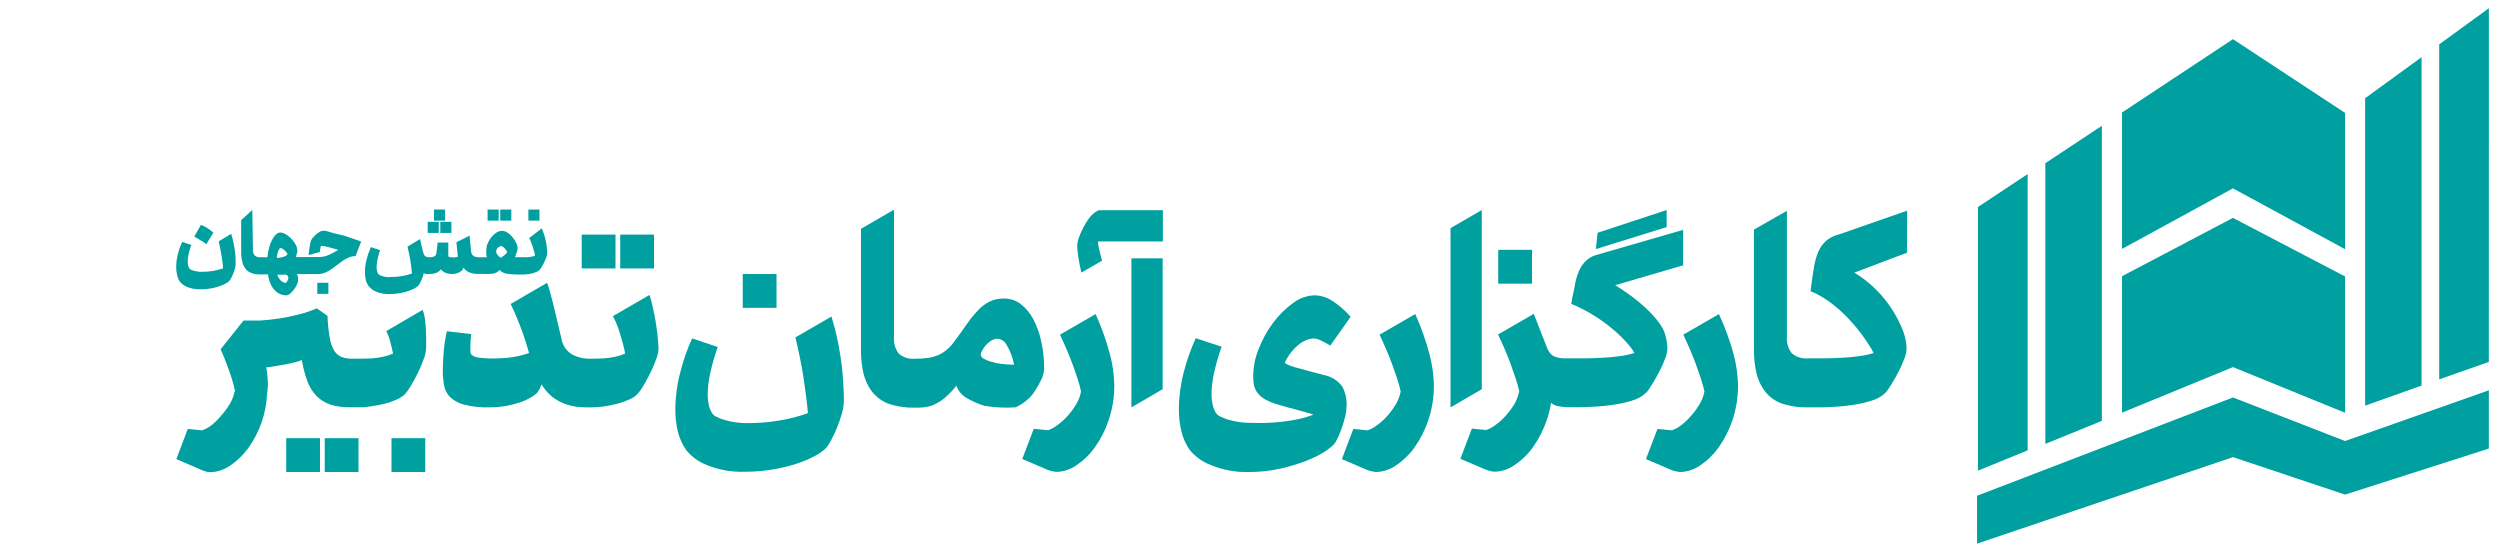 <svg width="227" height="50" viewBox="0 0 227 50" fill="none" xmlns="http://www.w3.org/2000/svg">
<path d="M202.752 3.555L192.68 10.215V22.601L202.752 17.103L212.93 22.626V10.249L202.752 3.555Z" fill="#00A0A1"/>
<path d="M202.752 19.784L192.68 25.078V37.47L202.752 33.333L212.93 37.48V25.103L202.752 19.784Z" fill="#00A0A1"/>
<path d="M185.715 40.306L190.849 38.215V11.421L185.715 14.818V40.306Z" fill="#00A0A1"/>
<path d="M179.598 42.734L184.112 40.891V15.806L179.598 18.796V42.734Z" fill="#00A0A1"/>
<path d="M219.878 5.194L214.754 8.919V36.831L219.878 35.013V5.194Z" fill="#00A0A1"/>
<path d="M225.99 0.748L221.48 4.026V34.446L225.985 32.861L225.99 0.748Z" fill="#00A0A1"/>
<path d="M212.931 40.043L202.753 36.09L179.516 45.015V49.361L202.753 41.508L212.931 44.91L225.986 40.729V35.44L212.931 40.043Z" fill="#00A0A1"/>
<path d="M93.752 35.815C94.035 35.423 94.284 35.008 94.496 34.575C94.68 34.242 94.787 33.873 94.809 33.493C94.815 32.656 94.727 31.82 94.547 31.002C94.399 30.298 94.154 29.619 93.821 28.982C93.543 28.449 93.156 27.982 92.685 27.611C92.252 27.278 91.72 27.1 91.174 27.105C90.705 27.092 90.239 27.194 89.817 27.4C89.424 27.61 89.068 27.885 88.767 28.214C88.415 28.587 88.092 28.986 87.801 29.409C87.478 29.869 87.131 30.364 86.745 30.888C86.547 31.17 86.321 31.432 86.069 31.667C85.84 31.877 85.582 32.054 85.303 32.191C84.989 32.336 84.656 32.437 84.315 32.492C83.903 32.551 83.487 32.578 83.071 32.572C82.807 32.598 82.54 32.57 82.287 32.489C82.034 32.407 81.8 32.275 81.6 32.1C81.285 31.676 81.133 31.153 81.174 30.626V19.071H81.118L78.176 20.778V31.798C78.171 32.496 78.245 33.193 78.397 33.875C78.532 34.473 78.789 35.037 79.153 35.53C79.527 36.013 80.02 36.389 80.584 36.623C80.768 36.694 80.958 36.752 81.152 36.793C81.707 36.944 82.28 37.018 82.855 37.015H83.219C83.469 37.015 83.718 37.015 83.951 36.975C84.27 36.94 84.581 36.852 84.871 36.714C85.213 36.554 85.53 36.347 85.814 36.099C86.191 35.773 86.535 35.411 86.842 35.018C87.01 35.504 87.352 35.909 87.801 36.156C88.297 36.443 88.822 36.674 89.369 36.844C90.306 37.004 91.259 37.051 92.208 36.987C92.806 36.721 93.335 36.32 93.752 35.815ZM90.913 33.038C90.591 33.003 90.274 32.936 89.965 32.839C89.732 32.773 89.509 32.677 89.3 32.555C89.231 32.521 89.171 32.47 89.127 32.406C89.083 32.342 89.057 32.268 89.051 32.191C89.067 32.07 89.108 31.954 89.17 31.849C89.26 31.677 89.369 31.515 89.493 31.366C89.635 31.199 89.802 31.055 89.987 30.939C90.174 30.819 90.391 30.755 90.612 30.757C90.774 30.778 90.929 30.837 91.063 30.93C91.198 31.023 91.308 31.147 91.385 31.292C91.724 31.853 91.959 32.472 92.077 33.118C91.698 33.113 91.318 33.086 90.942 33.038H90.913Z" fill="#00A0A1"/>
<path d="M144.786 23.197C144.535 23.294 144.302 23.431 144.093 23.601C143.784 23.871 143.539 24.207 143.378 24.585C143.178 25.058 143.04 25.555 142.969 26.064C142.878 26.633 142.776 26.781 142.674 27.595C145.734 28.829 147.966 31.173 148.403 32.055C147.956 32.19 147.498 32.287 147.035 32.345C146.524 32.414 146.001 32.459 145.473 32.487C144.945 32.516 144.445 32.533 143.974 32.539C143.503 32.544 143.117 32.539 142.804 32.539H142.236C141.83 32.564 141.424 32.494 141.05 32.334C140.756 32.135 140.541 31.839 140.442 31.498L139.266 28.499L136.024 30.371C136.211 30.758 136.399 31.173 136.592 31.623C136.785 32.072 136.995 32.562 137.16 33.034C137.324 33.506 137.489 33.955 137.631 34.388C137.773 34.82 137.875 35.207 137.943 35.526C137.943 35.577 137.943 35.622 137.904 35.673C137.82 36.04 137.68 36.391 137.489 36.715C137.259 37.094 136.993 37.451 136.694 37.779C136.417 38.087 136.106 38.363 135.768 38.603C135.52 38.791 135.244 38.941 134.951 39.047L133.645 38.916L132.605 41.659L134.661 42.54C134.855 42.625 135.054 42.697 135.257 42.757C135.411 42.8 135.569 42.824 135.729 42.831C136.352 42.811 136.957 42.614 137.472 42.262C138.135 41.826 138.712 41.273 139.176 40.629C139.723 39.863 140.154 39.019 140.453 38.126C140.626 37.622 140.753 37.104 140.834 36.578C141.02 36.734 141.243 36.84 141.481 36.885C141.748 36.933 142.017 36.963 142.287 36.976H142.679C143.355 36.976 144.042 36.976 144.746 36.925C145.414 36.896 146.08 36.825 146.74 36.715C147.32 36.627 147.89 36.484 148.443 36.288C148.876 36.135 149.266 35.879 149.579 35.543C149.698 35.383 149.863 35.139 150.073 34.797C150.283 34.456 150.487 34.092 150.686 33.705C150.879 33.337 151.047 32.957 151.192 32.567C151.313 32.278 151.384 31.97 151.402 31.657C151.391 31.159 151.303 30.666 151.14 30.195C150.97 29.626 149.863 27.874 146.66 25.894L152.827 24.09V20.87L144.786 23.197Z" fill="#00A0A1"/>
<path d="M151.334 20.619V19.071L145.06 21.137L144.906 22.616L151.334 20.619Z" fill="#00A0A1"/>
<path d="M58.986 26.775L55.653 28.704C55.838 29.048 55.998 29.405 56.13 29.773C56.255 30.166 56.38 30.558 56.493 30.962C56.607 31.366 56.698 31.736 56.766 32.1C56.486 32.227 56.193 32.322 55.892 32.385C55.583 32.455 55.27 32.505 54.955 32.532C54.654 32.532 54.387 32.567 54.16 32.567H53.592C52.997 32.586 52.407 32.443 51.888 32.151C51.645 31.991 51.438 31.782 51.28 31.537C51.123 31.292 51.018 31.017 50.974 30.729C50.571 29.09 50.003 26.416 49.673 25.683L46.368 27.6C47.059 29.031 47.618 30.522 48.038 32.055C47.418 32.27 46.776 32.415 46.124 32.487C45.59 32.532 45.17 32.55 44.858 32.55C44.424 32.559 43.989 32.538 43.558 32.487C43.335 32.466 43.118 32.401 42.922 32.294C42.863 32.259 42.813 32.212 42.776 32.154C42.74 32.097 42.718 32.031 42.712 31.963C42.712 31.833 42.712 31.685 42.712 31.508C42.711 31.117 42.736 30.725 42.785 30.336L40.576 30.075C40.446 30.654 40.353 31.241 40.298 31.833C40.241 32.47 40.207 33.067 40.207 33.625C40.204 34.069 40.24 34.513 40.315 34.95C40.376 35.351 40.556 35.724 40.832 36.02C41.183 36.359 41.615 36.602 42.087 36.725C42.827 36.923 43.592 37.011 44.358 36.987C44.918 36.992 45.477 36.945 46.028 36.845C46.474 36.762 46.912 36.644 47.34 36.492C47.657 36.377 47.963 36.233 48.254 36.06C48.434 35.952 48.604 35.826 48.759 35.684C48.943 35.449 49.083 35.183 49.174 34.899C49.43 35.333 49.76 35.718 50.15 36.037C50.494 36.305 50.877 36.518 51.286 36.669C51.654 36.801 52.035 36.892 52.422 36.942C52.751 36.976 53.081 36.987 53.416 36.993H53.597C53.994 36.989 54.39 36.962 54.784 36.913C55.222 36.851 55.657 36.764 56.085 36.651C56.451 36.556 56.808 36.428 57.152 36.27C57.41 36.157 57.647 36.003 57.856 35.815C58.073 35.57 58.263 35.303 58.424 35.019C58.646 34.643 58.861 34.245 59.072 33.818C59.269 33.415 59.444 33.001 59.594 32.578C59.71 32.278 59.779 31.961 59.798 31.639C59.711 29.992 59.439 28.361 58.986 26.775Z" fill="#00A0A1"/>
<path d="M128.505 28.517L125.262 30.388C125.444 30.775 125.637 31.191 125.83 31.64C126.023 32.089 126.233 32.579 126.398 33.051C126.563 33.523 126.727 33.973 126.869 34.405C127.011 34.837 127.113 35.224 127.182 35.543C127.104 35.965 126.948 36.368 126.722 36.732C126.496 37.117 126.232 37.477 125.932 37.807C125.654 38.114 125.343 38.391 125.007 38.632C124.757 38.821 124.479 38.971 124.183 39.076L122.883 38.945L121.844 41.687L123.899 42.569C124.234 42.732 124.596 42.831 124.967 42.859C125.59 42.84 126.195 42.642 126.71 42.29C127.373 41.855 127.95 41.301 128.414 40.657C128.962 39.891 129.392 39.048 129.692 38.154C130.039 37.111 130.209 36.017 130.197 34.917C130.168 33.993 130.037 33.075 129.805 32.181C129.471 30.926 129.036 29.701 128.505 28.517Z" fill="#00A0A1"/>
<path d="M76.448 33.311C76.369 32.628 76.249 31.894 76.096 31.103C75.937 30.306 75.736 29.518 75.494 28.742L72.223 30.637C72.53 31.939 72.791 33.157 72.956 34.272C73.121 35.387 73.274 36.48 73.359 37.509C72.513 37.821 71.638 38.047 70.747 38.186C69.808 38.342 68.859 38.42 67.908 38.42C67.195 38.43 66.485 38.334 65.801 38.135C65.544 38.064 65.295 37.966 65.057 37.845C64.894 37.773 64.754 37.657 64.654 37.509C64.517 37.289 64.419 37.046 64.364 36.792C64.291 36.454 64.257 36.109 64.262 35.763C64.272 35.16 64.342 34.559 64.472 33.971C64.651 33.135 64.884 32.312 65.171 31.507L62.842 30.728C62.389 31.726 62.028 32.764 61.763 33.828C61.474 34.918 61.325 36.04 61.321 37.168C61.316 37.854 61.394 38.538 61.553 39.205C61.704 39.818 61.97 40.398 62.337 40.911C62.829 41.493 63.457 41.942 64.165 42.22C65.273 42.671 66.463 42.881 67.658 42.834C68.481 42.836 69.304 42.769 70.117 42.635C70.854 42.518 71.581 42.345 72.291 42.118C72.879 41.929 73.449 41.689 73.995 41.401C74.395 41.204 74.756 40.939 75.063 40.616C75.209 40.417 75.34 40.208 75.454 39.99C75.647 39.633 75.822 39.267 75.977 38.892C76.152 38.466 76.304 38.031 76.431 37.589C76.556 37.174 76.621 36.743 76.624 36.309C76.624 36.013 76.624 35.609 76.585 35.086C76.545 34.562 76.528 33.988 76.448 33.311Z" fill="#00A0A1"/>
<path d="M38.38 28.136L35.075 30.064C35.223 30.349 35.337 30.651 35.416 30.963C35.529 31.361 35.62 31.737 35.688 32.101C35.408 32.228 35.115 32.323 34.814 32.385C34.505 32.456 34.192 32.505 33.877 32.533C33.576 32.533 33.309 32.568 33.087 32.568H31.952C31.632 32.575 31.315 32.523 31.015 32.414C30.739 32.299 30.506 32.1 30.35 31.845C30.138 31.478 29.998 31.075 29.936 30.656C29.823 30.002 29.756 29.34 29.737 28.676L28.766 27.999C28.215 28.236 27.645 28.426 27.062 28.568C26.494 28.716 25.892 28.835 25.319 28.921C24.745 29.006 24.183 29.069 23.615 29.103C23.343 29.103 23.121 29.103 22.877 29.103C22.633 29.103 22.343 29.103 22.116 29.103L20.032 31.714C20.293 32.283 20.549 32.954 20.805 33.66C21.024 34.259 21.203 34.873 21.338 35.497C21.324 35.535 21.306 35.571 21.287 35.605C21.209 35.988 21.065 36.354 20.861 36.687C20.633 37.066 20.369 37.422 20.072 37.75C19.805 38.076 19.504 38.371 19.175 38.632C18.925 38.822 18.647 38.971 18.351 39.076L17.051 38.945L16.012 41.687C16.932 42.086 17.613 42.381 18.067 42.569C18.242 42.655 18.422 42.729 18.607 42.791C18.767 42.843 18.933 42.872 19.101 42.876C19.724 42.857 20.329 42.66 20.844 42.307C21.507 41.872 22.084 41.319 22.548 40.675C23.582 39.236 24.174 37.525 24.251 35.754C24.293 35.482 24.319 35.209 24.331 34.934C24.319 34.402 24.267 33.871 24.178 33.347C24.433 33.347 24.745 33.29 25.024 33.239L25.921 33.085C26.216 33.028 26.489 32.971 26.756 32.903C27.023 32.835 27.233 32.761 27.403 32.693C27.518 33.363 27.693 34.022 27.925 34.661C28.112 35.145 28.392 35.588 28.749 35.964C29.1 36.318 29.53 36.583 30.004 36.738C30.572 36.913 31.164 36.995 31.759 36.982H33.059L33.689 36.891C34.123 36.835 34.554 36.753 34.978 36.647C35.344 36.551 35.702 36.423 36.046 36.266C36.303 36.152 36.541 35.999 36.75 35.81C36.966 35.565 37.157 35.298 37.318 35.014C37.539 34.638 37.761 34.24 37.965 33.813C38.161 33.412 38.334 33 38.482 32.579C38.599 32.279 38.67 31.962 38.692 31.64C38.703 30.599 38.721 28.978 38.38 28.136Z" fill="#00A0A1"/>
<path d="M99.813 19.078C99.768 19.09 99.725 19.105 99.683 19.124C99.488 19.22 99.309 19.347 99.154 19.499C98.99 19.675 98.842 19.865 98.712 20.068C98.553 20.311 98.409 20.564 98.28 20.825C98.15 21.086 98.038 21.356 97.945 21.633C97.862 21.857 97.816 22.093 97.809 22.332C97.821 22.658 97.854 22.983 97.905 23.305C97.962 23.715 98.064 24.21 98.189 24.75L100.063 23.669C99.995 23.419 99.927 23.152 99.841 22.805C99.76 22.519 99.712 22.225 99.7 21.928H105.588V19.084H99.813V19.078Z" fill="#00A0A1"/>
<path d="M122.273 36.856C122.299 36.239 122.16 35.626 121.87 35.081C121.452 34.533 120.844 34.161 120.167 34.04L118.679 33.647C118.281 33.545 117.946 33.454 117.679 33.374C117.413 33.294 117.197 33.226 117.038 33.164C116.897 33.112 116.767 33.037 116.652 32.942C116.966 32.254 117.443 31.654 118.043 31.195C118.394 30.929 118.814 30.767 119.252 30.729C119.489 30.738 119.72 30.8 119.928 30.911C120.224 31.05 120.512 31.206 120.791 31.377L122.637 28.766C122.143 28.195 121.569 27.699 120.933 27.292C120.461 26.991 119.915 26.826 119.355 26.814C118.651 26.841 117.972 27.085 117.413 27.514C116.726 28.01 116.119 28.609 115.612 29.289C115.071 30.014 114.63 30.808 114.301 31.65C113.976 32.434 113.803 33.271 113.79 34.119C113.789 34.373 113.806 34.625 113.841 34.876C113.881 35.126 113.974 35.365 114.113 35.576C114.289 35.83 114.515 36.045 114.778 36.207C115.162 36.434 115.574 36.608 116.004 36.725C116.663 36.919 117.259 37.084 117.787 37.22C118.315 37.357 118.81 37.499 119.258 37.641C118.855 37.809 118.436 37.938 118.009 38.028C117.527 38.137 117.04 38.22 116.549 38.278C116.05 38.341 115.544 38.381 115.039 38.398C114.534 38.415 114.079 38.398 113.659 38.398C113.279 38.4 112.9 38.376 112.523 38.324C112.194 38.274 111.868 38.203 111.547 38.113C111.29 38.041 111.041 37.944 110.803 37.823C110.64 37.751 110.5 37.635 110.399 37.487C110.268 37.265 110.172 37.023 110.116 36.771C110.037 36.433 110.001 36.087 110.008 35.741C110.018 35.138 110.088 34.538 110.218 33.949C110.399 33.113 110.634 32.29 110.922 31.485L108.577 30.706C108.12 31.705 107.753 32.742 107.481 33.806C107.193 34.896 107.046 36.019 107.043 37.146C107.036 37.832 107.114 38.516 107.276 39.183C107.422 39.797 107.687 40.377 108.054 40.89C108.556 41.486 109.201 41.944 109.928 42.221C111.039 42.682 112.236 42.9 113.438 42.858C114.218 42.859 114.998 42.788 115.766 42.648C116.507 42.511 117.238 42.321 117.952 42.079C118.591 41.871 119.21 41.608 119.803 41.294C120.283 41.045 120.725 40.729 121.115 40.355C121.254 40.182 121.369 39.99 121.456 39.786C121.604 39.477 121.735 39.16 121.848 38.836C121.967 38.477 122.069 38.113 122.16 37.749C122.229 37.456 122.267 37.157 122.273 36.856Z" fill="#00A0A1"/>
<path d="M156.08 28.517L152.843 30.388C153.025 30.775 153.218 31.191 153.411 31.64C153.604 32.089 153.809 32.579 153.979 33.051C154.149 33.523 154.308 33.973 154.45 34.405C154.592 34.837 154.689 35.224 154.763 35.543C154.683 35.964 154.527 36.367 154.303 36.732C154.075 37.111 153.81 37.468 153.513 37.796C153.246 38.105 152.947 38.385 152.622 38.632C152.372 38.821 152.094 38.971 151.798 39.076L150.498 38.945L149.453 41.687C150.379 42.085 151.06 42.381 151.514 42.569C151.849 42.733 152.211 42.831 152.582 42.859C153.205 42.84 153.81 42.642 154.325 42.29C154.988 41.855 155.565 41.301 156.029 40.657C156.577 39.891 157.007 39.048 157.307 38.154C157.654 37.111 157.825 36.017 157.812 34.917C157.783 33.993 157.652 33.075 157.42 32.181C157.075 30.924 156.627 29.699 156.08 28.517Z" fill="#00A0A1"/>
<path d="M99.481 28.517L96.245 30.388C96.426 30.775 96.619 31.191 96.812 31.64C97.005 32.089 97.21 32.579 97.38 33.051C97.551 33.523 97.71 33.973 97.846 34.405C97.97 34.778 98.075 35.158 98.158 35.543C98.081 35.964 97.927 36.367 97.704 36.732C97.476 37.113 97.21 37.469 96.909 37.796C96.632 38.104 96.321 38.381 95.983 38.621C95.736 38.811 95.46 38.961 95.166 39.064L93.865 38.934L92.82 41.676C93.74 42.074 94.427 42.37 94.882 42.558C95.216 42.721 95.578 42.82 95.949 42.848C96.572 42.828 97.177 42.63 97.693 42.279C98.355 41.843 98.933 41.29 99.396 40.646C99.944 39.881 100.373 39.037 100.668 38.143C101.02 37.1 101.193 36.006 101.179 34.906C101.15 33.982 101.019 33.064 100.787 32.169C100.45 30.919 100.014 29.697 99.481 28.517Z" fill="#00A0A1"/>
<path d="M102.73 36.977V36.988L105.57 35.338V23.459H102.73V36.977Z" fill="#00A0A1"/>
<path d="M173.165 19.13L167.009 21.275C166.581 21.377 166.18 21.571 165.834 21.844C165.524 22.119 165.278 22.459 165.113 22.839C164.91 23.314 164.771 23.813 164.698 24.324C164.602 24.893 164.505 25.621 164.397 26.441C167.458 27.669 169.695 31.174 170.127 32.056C169.68 32.192 169.222 32.289 168.758 32.346C168.247 32.414 167.731 32.46 167.197 32.488C166.663 32.517 166.169 32.534 165.703 32.539C165.238 32.545 164.84 32.539 164.528 32.539H164.204C163.931 32.57 163.655 32.543 163.393 32.461C163.131 32.379 162.889 32.243 162.682 32.062C162.362 31.64 162.209 31.116 162.251 30.588V19.141L159.258 20.848V31.771C159.253 32.47 159.327 33.166 159.48 33.848C159.609 34.448 159.867 35.013 160.235 35.504C160.608 35.987 161.102 36.363 161.666 36.596C161.851 36.666 162.041 36.723 162.234 36.767C162.789 36.916 163.362 36.991 163.937 36.988H164.721C165.289 36.988 165.857 36.988 166.464 36.943C167.132 36.913 167.798 36.843 168.457 36.732C169.037 36.644 169.608 36.501 170.161 36.306C170.594 36.153 170.984 35.897 171.297 35.56C171.416 35.401 171.581 35.157 171.791 34.815C172.001 34.474 172.2 34.11 172.404 33.723C172.594 33.353 172.763 32.974 172.909 32.585C173.028 32.295 173.099 31.987 173.12 31.675C173.106 31.177 173.018 30.684 172.858 30.212C172.018 27.94 170.44 26.017 168.378 24.751L173.154 22.947L173.165 19.13Z" fill="#00A0A1"/>
<path d="M139.106 22.684H136.039V25.756H139.106V22.684Z" fill="#00A0A1"/>
<path d="M70.508 24.881H67.441V27.953H70.508V24.881Z" fill="#00A0A1"/>
<path d="M59.383 21.302H56.316V24.374H59.383V21.302Z" fill="#00A0A1"/>
<path d="M55.887 21.302H52.82V24.374H55.887V21.302Z" fill="#00A0A1"/>
<path d="M38.613 39.787H35.547V42.859H38.613V39.787Z" fill="#00A0A1"/>
<path d="M134.546 19.071L131.707 20.715V36.975V36.987L134.546 35.337V19.071Z" fill="#00A0A1"/>
<path d="M21.338 22.878C21.31 22.634 21.27 22.378 21.213 22.099C21.157 21.82 21.083 21.53 20.992 21.229L19.856 21.917C19.964 22.383 20.049 22.816 20.117 23.22C20.186 23.624 20.225 23.999 20.259 24.358C19.96 24.471 19.65 24.553 19.334 24.602C19.003 24.654 18.669 24.68 18.334 24.682C18.201 24.684 18.068 24.675 17.937 24.653C17.819 24.639 17.703 24.615 17.59 24.579C17.5 24.556 17.413 24.524 17.329 24.483C17.27 24.457 17.221 24.413 17.187 24.358C17.137 24.282 17.102 24.197 17.085 24.107C17.055 23.988 17.042 23.866 17.045 23.743C17.051 23.531 17.076 23.32 17.119 23.112C17.183 22.816 17.266 22.525 17.369 22.241L16.54 21.962C16.378 22.316 16.249 22.683 16.154 23.06C16.053 23.445 16.002 23.841 16 24.238C15.996 24.481 16.023 24.724 16.08 24.961C16.124 25.18 16.211 25.389 16.335 25.575C16.51 25.786 16.735 25.951 16.988 26.053C17.379 26.211 17.799 26.285 18.221 26.269C18.776 26.273 19.328 26.186 19.856 26.013C20.066 25.948 20.269 25.864 20.464 25.763C20.605 25.692 20.734 25.598 20.844 25.484C20.894 25.413 20.939 25.339 20.98 25.262C21.051 25.138 21.112 25.009 21.162 24.875C21.226 24.725 21.281 24.571 21.327 24.415C21.37 24.268 21.393 24.117 21.395 23.965C21.395 23.857 21.395 23.715 21.395 23.527C21.395 23.339 21.367 23.134 21.338 22.878Z" fill="#00A0A1"/>
<path d="M18.737 22.167L19.373 21.132C19.219 20.985 19.052 20.854 18.873 20.739C18.676 20.61 18.467 20.501 18.248 20.415L17.641 21.473L18.209 21.82C18.424 21.945 18.606 22.059 18.737 22.167Z" fill="#00A0A1"/>
<path d="M30.291 21.171C30.042 21.092 29.843 21.035 29.724 21.001C29.601 20.97 29.475 20.953 29.349 20.95C29.23 20.954 29.115 20.989 29.014 21.052C28.894 21.124 28.782 21.208 28.679 21.302C28.58 21.393 28.487 21.49 28.4 21.592C28.34 21.664 28.288 21.742 28.247 21.826C28.212 21.903 28.189 21.986 28.179 22.07C28.179 22.178 28.134 22.292 28.111 22.423C28.088 22.554 28.071 22.679 28.06 22.81C28.048 22.941 28.026 23.055 28.014 23.163L29.053 22.878C29.053 22.787 29.053 22.69 29.088 22.582C29.095 22.495 29.114 22.409 29.144 22.326C29.336 22.334 29.527 22.362 29.712 22.412C29.945 22.463 30.28 22.56 30.717 22.696L30.365 22.89L29.939 23.111C29.775 23.192 29.602 23.251 29.423 23.288C29.258 23.321 29.091 23.338 28.923 23.339H26.861C26.901 23.225 26.93 23.111 26.958 23.015C26.981 22.941 26.994 22.864 26.998 22.787C26.996 22.588 26.946 22.393 26.85 22.218C26.745 22.024 26.616 21.844 26.464 21.683C26.313 21.525 26.141 21.387 25.953 21.274C25.798 21.174 25.62 21.118 25.436 21.109C25.307 21.119 25.184 21.173 25.09 21.262C24.951 21.387 24.836 21.535 24.749 21.701C24.622 21.924 24.523 22.163 24.454 22.412C24.369 22.723 24.312 23.041 24.284 23.362H23.659C23.562 23.372 23.464 23.363 23.371 23.333C23.278 23.304 23.193 23.255 23.119 23.191C23.006 23.044 22.951 22.859 22.966 22.673L22.909 19.066L21.898 19.988C21.898 19.988 21.898 22.736 21.898 23.089C21.909 23.335 21.947 23.579 22.012 23.817C22.06 24.023 22.151 24.217 22.279 24.386C22.409 24.558 22.584 24.692 22.784 24.773C23.04 24.877 23.315 24.925 23.591 24.915H24.335C24.374 25.214 24.452 25.507 24.567 25.785C24.657 25.997 24.787 26.19 24.948 26.354C25.088 26.505 25.258 26.625 25.448 26.707C25.628 26.78 25.821 26.819 26.015 26.821C26.127 26.806 26.232 26.759 26.316 26.684C26.447 26.581 26.564 26.46 26.663 26.326C26.779 26.178 26.878 26.018 26.958 25.848C27.033 25.692 27.074 25.521 27.077 25.347C27.079 25.184 27.034 25.024 26.947 24.887H28.787C29.062 24.893 29.335 24.838 29.587 24.727C29.826 24.622 30.051 24.488 30.257 24.329L31.007 23.76C31.171 23.638 31.346 23.532 31.529 23.441C31.653 23.375 31.785 23.326 31.921 23.294C32.04 23.265 32.162 23.252 32.285 23.254L32.796 21.928L31.279 21.405L30.291 21.171ZM25.294 22.742C25.362 22.594 25.419 22.514 25.453 22.514C25.512 22.521 25.568 22.54 25.618 22.571C25.688 22.611 25.754 22.657 25.817 22.707L25.987 22.878C26.036 22.935 26.078 22.998 26.112 23.066C26.013 23.205 25.865 23.301 25.697 23.333C25.512 23.383 25.321 23.413 25.13 23.424C25.146 23.18 25.201 22.94 25.294 22.713V22.742ZM26.106 25.484C26.063 25.566 26.007 25.64 25.942 25.706C25.791 25.673 25.651 25.605 25.533 25.507C25.361 25.357 25.241 25.159 25.186 24.938H25.868C25.917 24.93 25.968 24.938 26.014 24.959C26.059 24.98 26.097 25.014 26.123 25.057C26.162 25.117 26.186 25.185 26.192 25.256C26.177 25.328 26.148 25.396 26.106 25.455V25.484Z" fill="#00A0A1"/>
<path d="M49.559 21.875C49.478 21.483 49.354 21.102 49.19 20.737L48.054 21.613C48.111 21.727 48.168 21.847 48.219 21.978L48.367 22.387C48.412 22.524 48.452 22.666 48.492 22.802C48.531 22.939 48.566 23.076 48.588 23.201C48.491 23.248 48.388 23.283 48.282 23.303L47.952 23.354H47.668H46.76L46.816 23.218C46.868 23.076 46.913 22.945 46.947 22.825C46.974 22.744 46.991 22.66 46.998 22.575C46.993 22.393 46.948 22.215 46.868 22.052C46.781 21.862 46.668 21.686 46.533 21.528C46.402 21.368 46.247 21.23 46.073 21.119C45.925 21.018 45.751 20.963 45.573 20.959C45.392 20.967 45.218 21.024 45.068 21.124C44.886 21.245 44.725 21.395 44.59 21.568C44.442 21.762 44.324 21.976 44.238 22.205C44.167 22.445 44.14 22.695 44.159 22.945C44.159 23.002 44.159 23.064 44.159 23.138C44.166 23.215 44.185 23.29 44.216 23.36H43.648C43.551 23.366 43.455 23.366 43.358 23.36C43.264 23.352 43.171 23.327 43.086 23.286C43.002 23.251 42.929 23.194 42.876 23.121C42.819 23.032 42.784 22.931 42.773 22.825L42.637 21.397L41.444 21.995L41.569 23.314C41.496 23.339 41.419 23.356 41.342 23.366H41.121C41.053 23.373 40.984 23.373 40.916 23.366C40.842 23.355 40.77 23.328 40.706 23.286V22.023H39.741L39.616 23.041C39.571 23.252 39.372 23.36 39.014 23.36C38.928 23.364 38.842 23.354 38.759 23.332C38.693 23.314 38.632 23.281 38.583 23.235C38.529 23.178 38.488 23.11 38.463 23.036C38.427 22.931 38.397 22.825 38.372 22.717L38.14 21.704L37.004 22.393C37.112 22.859 37.203 23.292 37.265 23.696C37.328 24.1 37.379 24.475 37.407 24.834C37.107 24.942 36.797 25.022 36.481 25.073C36.151 25.124 35.817 25.15 35.482 25.152C35.35 25.164 35.217 25.164 35.084 25.152C34.967 25.138 34.851 25.113 34.738 25.078C34.648 25.054 34.561 25.022 34.477 24.982C34.42 24.955 34.37 24.914 34.335 24.862C34.285 24.784 34.251 24.697 34.233 24.606C34.206 24.486 34.193 24.364 34.193 24.242C34.199 24.03 34.224 23.818 34.267 23.61C34.328 23.308 34.408 23.01 34.505 22.717L33.676 22.438C33.518 22.793 33.389 23.16 33.29 23.536C33.19 23.921 33.138 24.317 33.137 24.714C33.136 24.957 33.162 25.2 33.216 25.437C33.273 25.642 33.367 25.835 33.495 26.006C33.669 26.217 33.894 26.381 34.148 26.483C34.538 26.642 34.958 26.715 35.38 26.7C35.671 26.7 35.961 26.678 36.249 26.631C36.51 26.587 36.768 26.524 37.021 26.444C37.23 26.378 37.434 26.294 37.629 26.193C37.768 26.121 37.894 26.027 38.003 25.915C38.085 25.812 38.152 25.7 38.202 25.579C38.282 25.402 38.355 25.22 38.418 25.038C38.429 24.997 38.439 24.955 38.446 24.913L38.48 24.799C38.549 24.848 38.629 24.878 38.713 24.885C38.798 24.891 38.884 24.891 38.969 24.885C39.161 24.885 39.352 24.858 39.536 24.805C39.732 24.741 39.904 24.621 40.031 24.458C40.156 24.609 40.319 24.724 40.502 24.794C40.67 24.851 40.846 24.882 41.024 24.885C41.204 24.883 41.383 24.852 41.552 24.794C41.697 24.743 41.831 24.664 41.944 24.561C41.964 24.538 41.981 24.513 41.995 24.486C42.033 24.431 42.065 24.372 42.092 24.31C42.17 24.434 42.275 24.539 42.399 24.617C42.517 24.691 42.645 24.749 42.779 24.788C42.915 24.826 43.053 24.853 43.194 24.868H43.597H43.739C44.068 24.89 44.398 24.887 44.727 24.856C44.974 24.825 45.2 24.703 45.363 24.515C45.55 24.712 45.802 24.835 46.073 24.862C46.46 24.913 46.851 24.936 47.242 24.93H47.424C47.586 24.93 47.747 24.919 47.907 24.896C48.072 24.896 48.219 24.845 48.361 24.811C48.491 24.775 48.618 24.729 48.742 24.674C48.832 24.637 48.915 24.583 48.986 24.515C49.065 24.429 49.134 24.333 49.19 24.23C49.274 24.095 49.35 23.954 49.417 23.809C49.487 23.667 49.55 23.521 49.605 23.371C49.647 23.266 49.672 23.155 49.678 23.041C49.682 22.649 49.642 22.258 49.559 21.875ZM45.8 23.172C45.695 23.259 45.583 23.337 45.465 23.406C45.336 23.324 45.224 23.218 45.136 23.093C45.086 23.022 45.057 22.94 45.05 22.854C45.049 22.786 45.062 22.719 45.09 22.657C45.117 22.595 45.158 22.54 45.209 22.495C45.29 22.41 45.399 22.358 45.516 22.347C45.571 22.353 45.622 22.374 45.664 22.41C45.723 22.452 45.778 22.5 45.828 22.552C45.88 22.607 45.928 22.666 45.97 22.729C46.005 22.783 46.035 22.84 46.061 22.899C45.985 23 45.897 23.091 45.8 23.172Z" fill="#00A0A1"/>
<path d="M29.818 25.676H28.812V26.683H29.818V25.676Z" fill="#00A0A1"/>
<path d="M39.841 20.142H38.836V21.149H39.841V20.142Z" fill="#00A0A1"/>
<path d="M40.986 20.142H39.98V21.149H40.986V20.142Z" fill="#00A0A1"/>
<path d="M40.411 19.026H39.406V20.033H40.411V19.026Z" fill="#00A0A1"/>
<path d="M45.279 19.026H44.273V20.033H45.279V19.026Z" fill="#00A0A1"/>
<path d="M46.427 19.026H45.422V20.033H46.427V19.026Z" fill="#00A0A1"/>
<path d="M48.982 19.026H47.977V20.033H48.982V19.026Z" fill="#00A0A1"/>
<path d="M32.551 39.787H29.484V42.859H32.551V39.787Z" fill="#00A0A1"/>
<path d="M29.055 39.787H25.988V42.859H29.055V39.787Z" fill="#00A0A1"/>
</svg>
